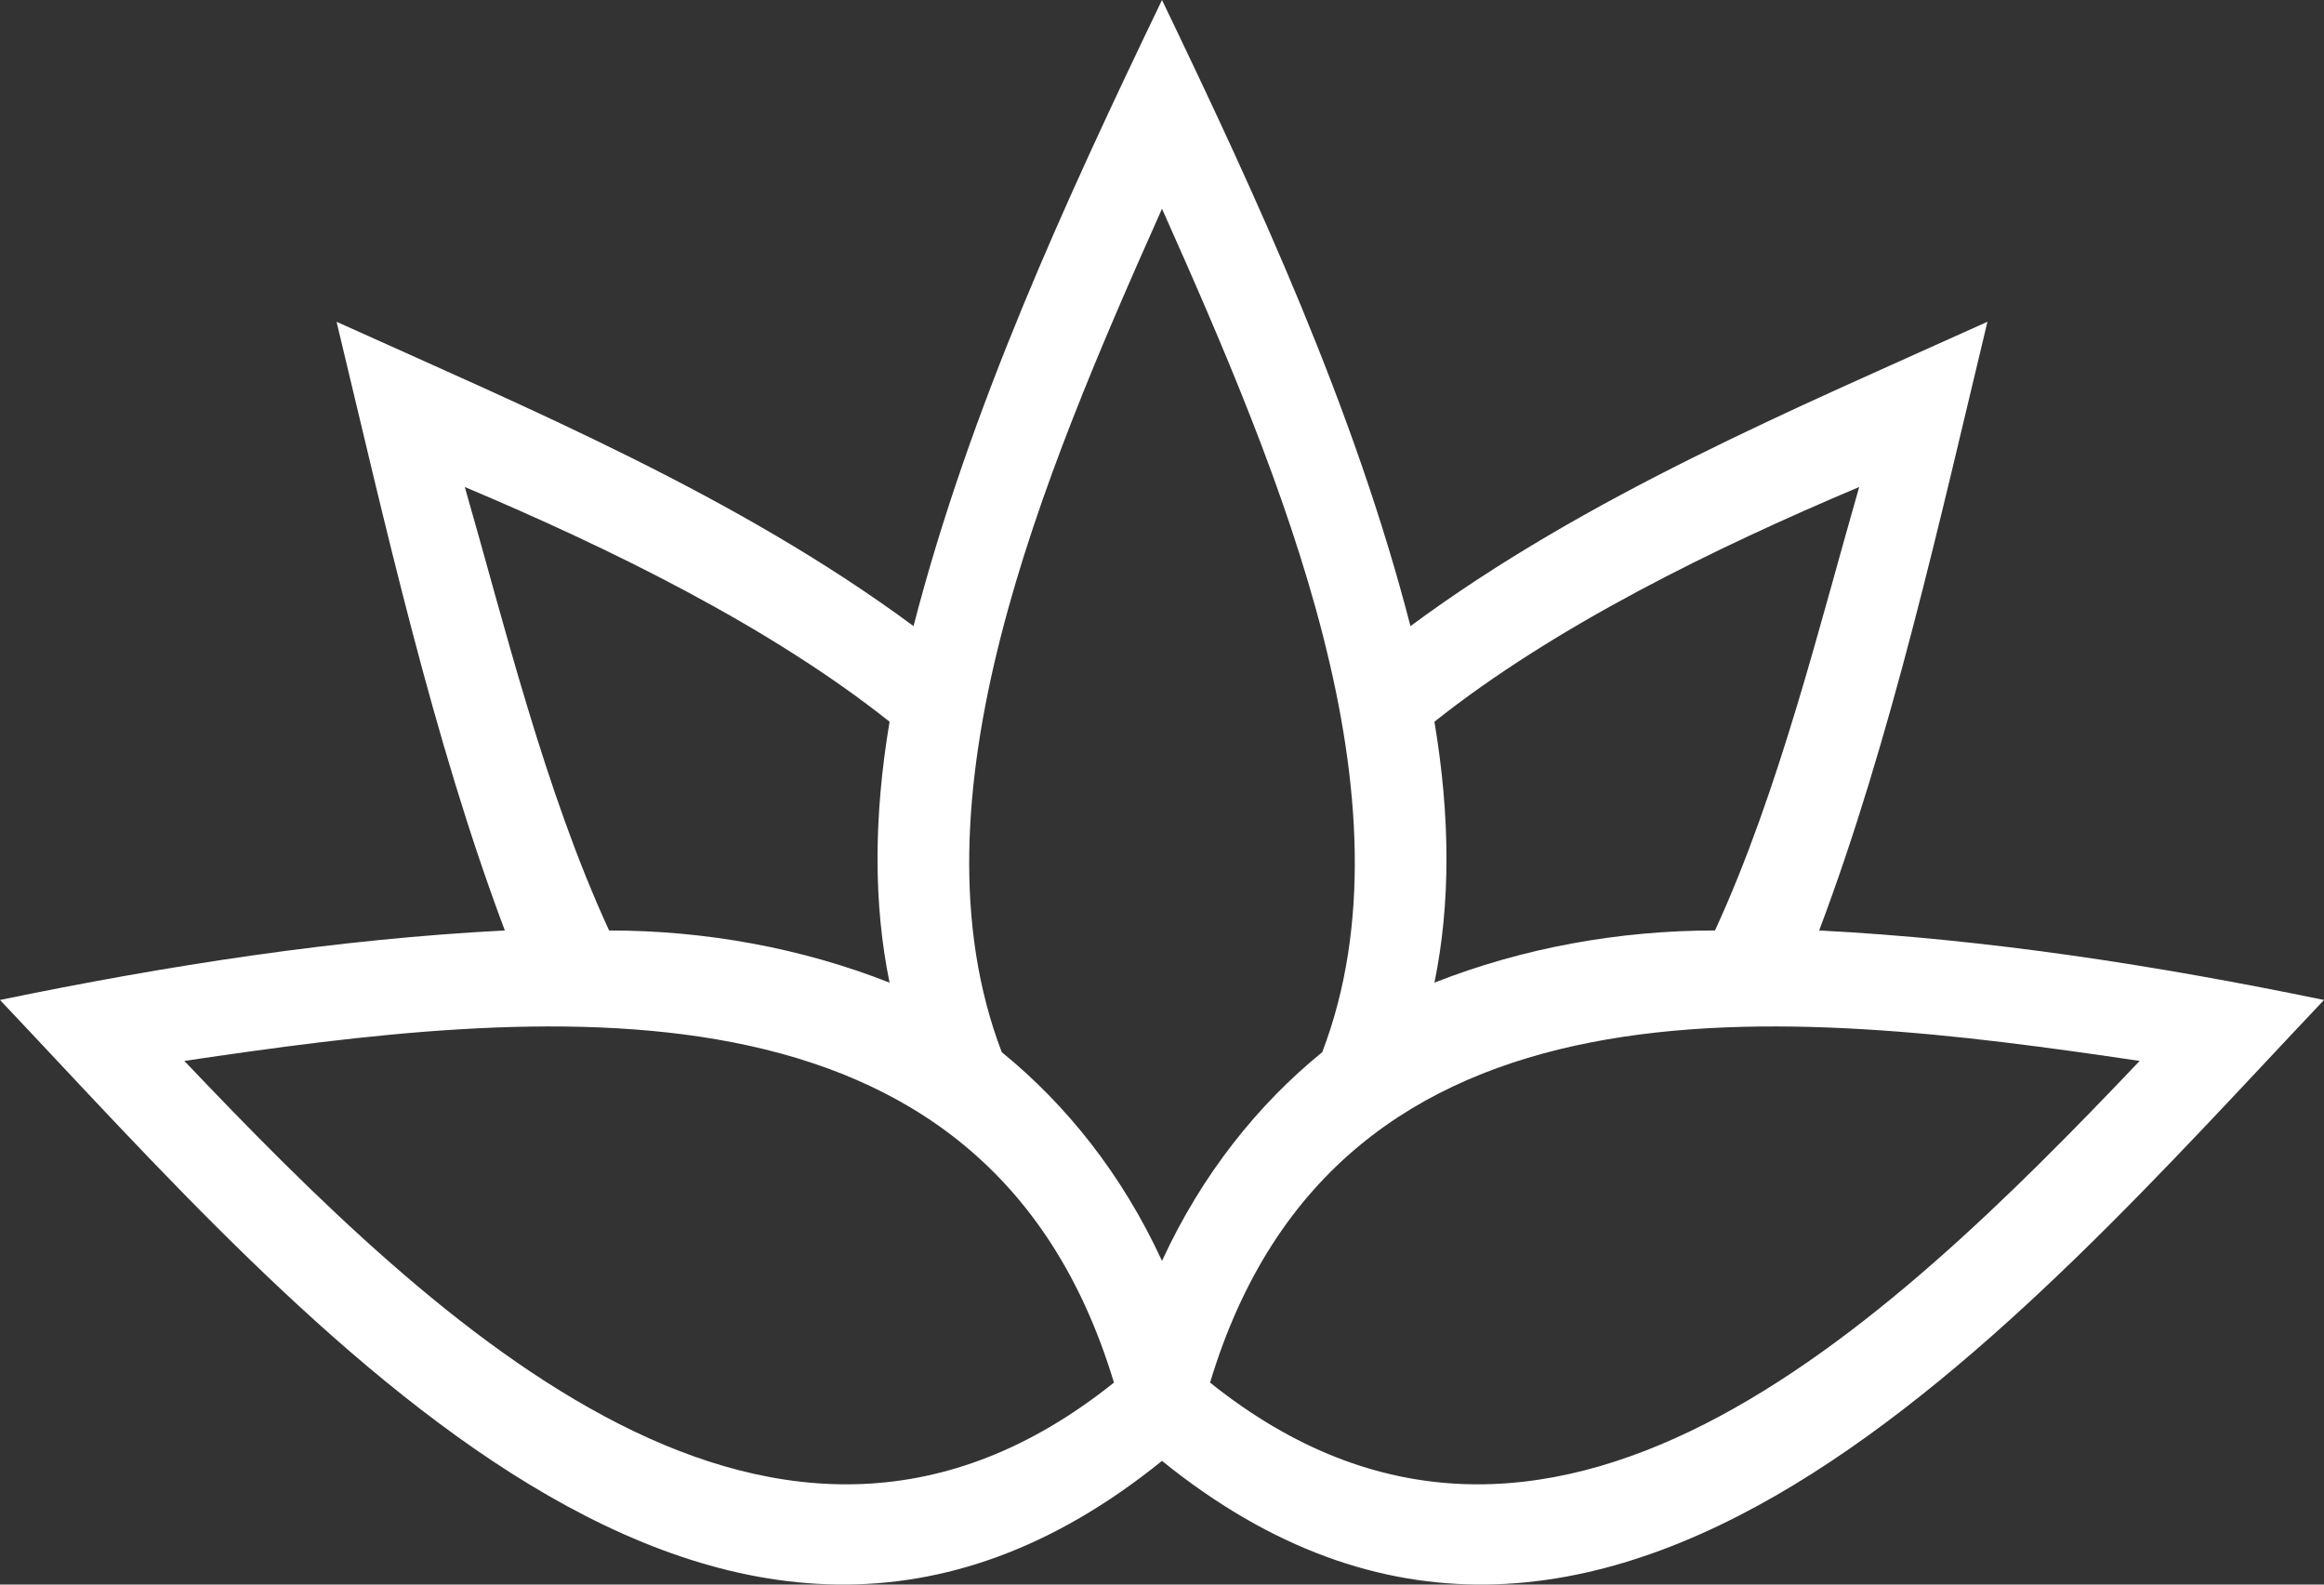 <svg width="22" height="15" viewBox="0 0 22 15" fill="none" xmlns="http://www.w3.org/2000/svg">
<rect x="0" y="0" width="22" height="15" fill="#333333" stroke="none"/>
<path d="M11.455 13.088C14.641 15.64 17.828 12.595 20.255 10.043C16.917 9.549 12.669 9.055 11.455 13.088ZM16.235 8.808C16.841 7.491 17.221 5.927 17.6 4.61C16.235 5.186 14.717 5.927 13.579 6.832C13.731 7.738 13.731 8.561 13.579 9.302C14.414 8.973 15.324 8.808 16.235 8.808ZM12.517 9.96C13.428 7.573 12.138 4.527 11 1.976C9.862 4.527 8.572 7.573 9.483 9.96C10.09 10.454 10.621 11.113 11 11.936C11.379 11.113 11.91 10.454 12.517 9.96ZM11 13.829C6.828 17.204 2.883 12.512 0 9.466C1.593 9.137 3.186 8.89 4.779 8.808C4.097 6.997 3.641 4.939 3.186 3.046C5.007 3.869 6.979 4.692 8.648 5.927C9.179 3.869 10.09 1.893 11 0C11.91 1.893 12.821 3.869 13.352 5.927C15.021 4.692 16.993 3.869 18.814 3.046C18.359 4.939 17.904 6.997 17.221 8.808C18.814 8.89 20.407 9.137 22 9.466C19.117 12.512 15.172 17.204 11 13.829ZM8.421 9.302C8.269 8.561 8.269 7.738 8.421 6.832C7.283 5.927 5.766 5.186 4.4 4.61C4.779 5.927 5.159 7.491 5.766 8.808C6.676 8.808 7.586 8.973 8.421 9.302ZM1.745 10.043C4.172 12.595 7.359 15.64 10.545 13.088C9.331 9.055 5.083 9.549 1.745 10.043Z" fill="white"/>
</svg>
